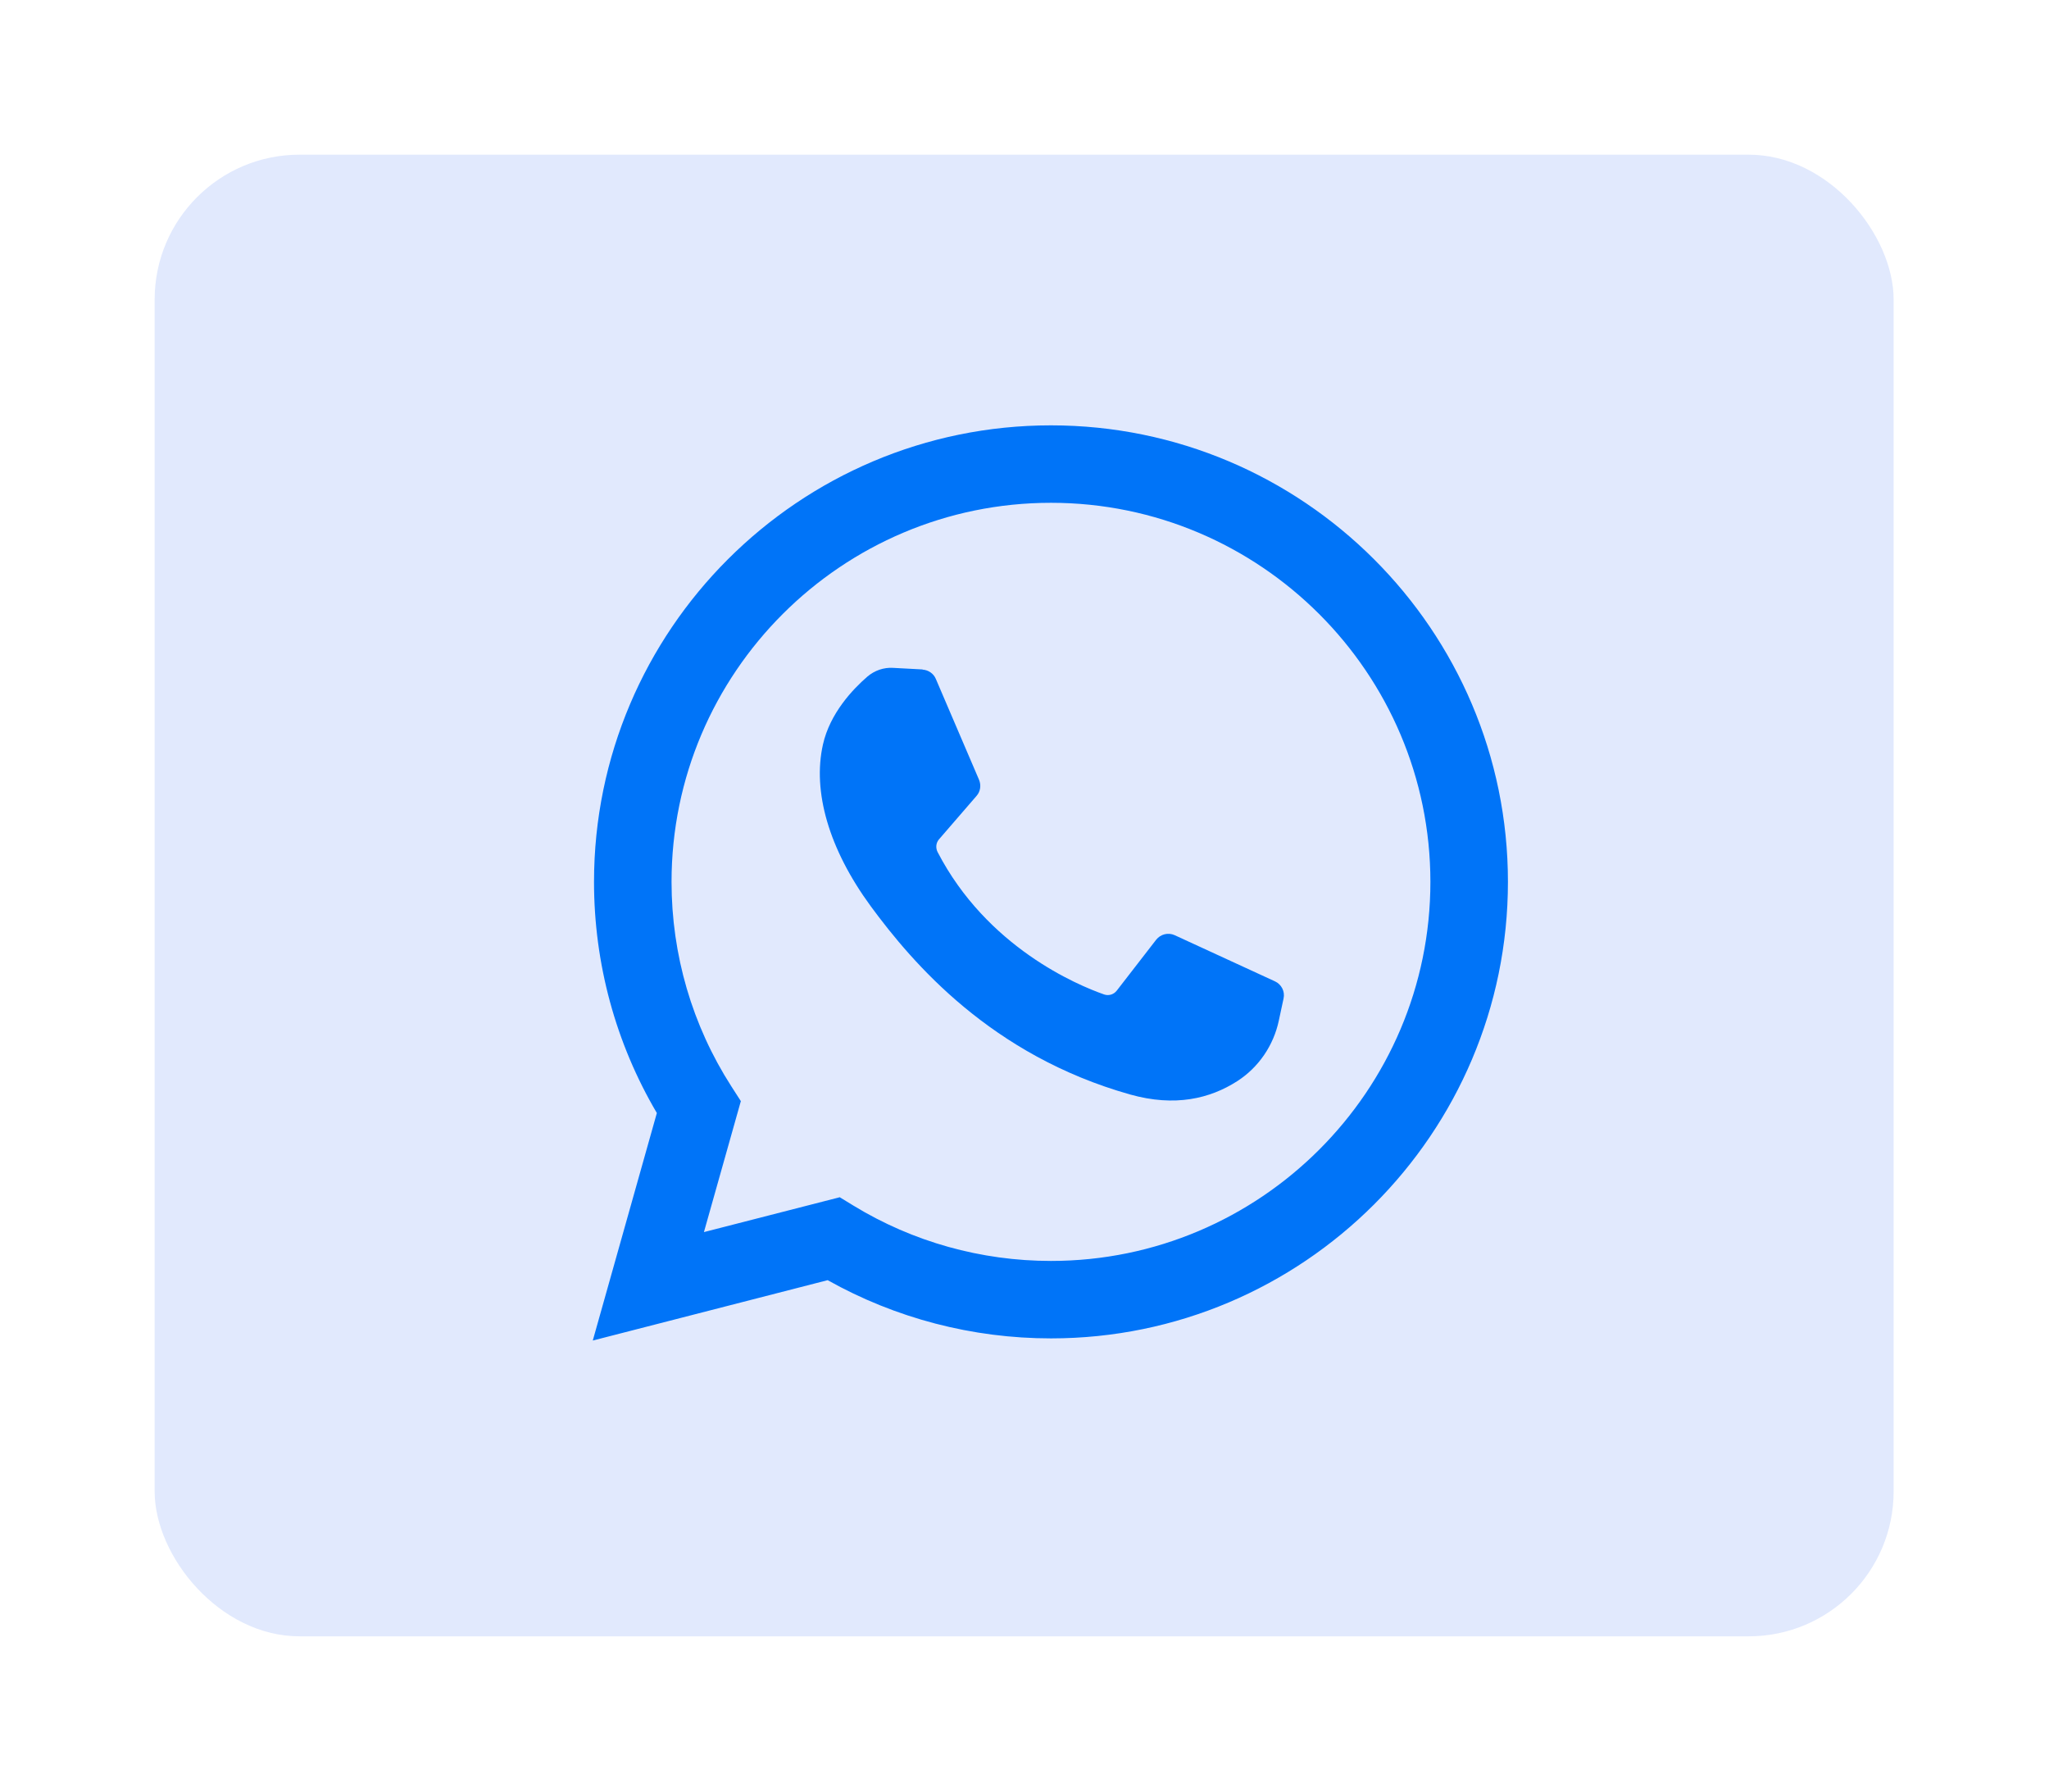 <?xml version="1.0" encoding="UTF-8"?> <svg xmlns="http://www.w3.org/2000/svg" width="159" height="139" viewBox="0 0 159 139" fill="none"><g filter="url(#filter0_d_154_1460)"><rect x="12" y="12" width="134.944" height="114.952" rx="11.245" fill="#E1E9FD"></rect></g><g clip-path="url(#clip0_154_1460)"><path d="M46 104L50.971 86.352C47.779 80.939 46.095 74.754 46.095 68.419C46.095 48.885 61.998 33 81.554 33C101.111 33 117.014 48.885 117.014 68.419C117.014 87.952 101.111 103.837 81.554 103.837C75.457 103.837 69.495 102.277 64.225 99.32L46.014 104H46ZM65.149 92.877L66.235 93.541C70.839 96.349 76.136 97.828 81.554 97.828C97.783 97.828 110.997 84.629 110.997 68.419C110.997 52.208 97.783 39.009 81.554 39.009C65.325 39.009 52.111 52.195 52.111 68.419C52.111 74.075 53.714 79.556 56.756 84.29L57.489 85.429L54.624 95.59L65.149 92.89V92.877Z" fill="#0074F8"></path><path d="M71.586 51.937L69.291 51.815C68.571 51.774 67.865 52.018 67.308 52.493C66.194 53.456 64.402 55.328 63.858 57.77C63.044 61.406 64.307 65.855 67.566 70.304C70.839 74.754 76.923 81.875 87.693 84.914C91.169 85.891 93.885 85.24 96.004 83.883C97.674 82.811 98.829 81.102 99.236 79.176L99.603 77.467C99.725 76.924 99.44 76.368 98.937 76.137L91.156 72.556C90.653 72.325 90.056 72.475 89.716 72.909L86.66 76.856C86.43 77.155 86.036 77.277 85.683 77.155C83.591 76.422 76.584 73.492 72.754 66.099C72.591 65.773 72.632 65.394 72.862 65.122L75.782 61.745C76.081 61.406 76.149 60.917 75.972 60.497L72.618 52.669C72.442 52.249 72.034 51.978 71.586 51.951V51.937Z" fill="#0074F8"></path></g><defs><filter id="filter0_d_154_1460" x="0.755" y="0.755" width="157.434" height="137.443" filterUnits="userSpaceOnUse" color-interpolation-filters="sRGB"><feFlood flood-opacity="0" result="BackgroundImageFix"></feFlood><feColorMatrix in="SourceAlpha" type="matrix" values="0 0 0 0 0 0 0 0 0 0 0 0 0 0 0 0 0 0 127 0" result="hardAlpha"></feColorMatrix><feOffset></feOffset><feGaussianBlur stdDeviation="5.623"></feGaussianBlur><feComposite in2="hardAlpha" operator="out"></feComposite><feColorMatrix type="matrix" values="0 0 0 0 0 0 0 0 0 0 0 0 0 0 0 0 0 0 0.25 0"></feColorMatrix><feBlend mode="normal" in2="BackgroundImageFix" result="effect1_dropShadow_154_1460"></feBlend><feBlend mode="normal" in="SourceGraphic" in2="effect1_dropShadow_154_1460" result="shape"></feBlend></filter><clipPath id="clip0_154_1460"><rect width="71" height="71" fill="white" transform="translate(46 33)"></rect></clipPath></defs></svg> 